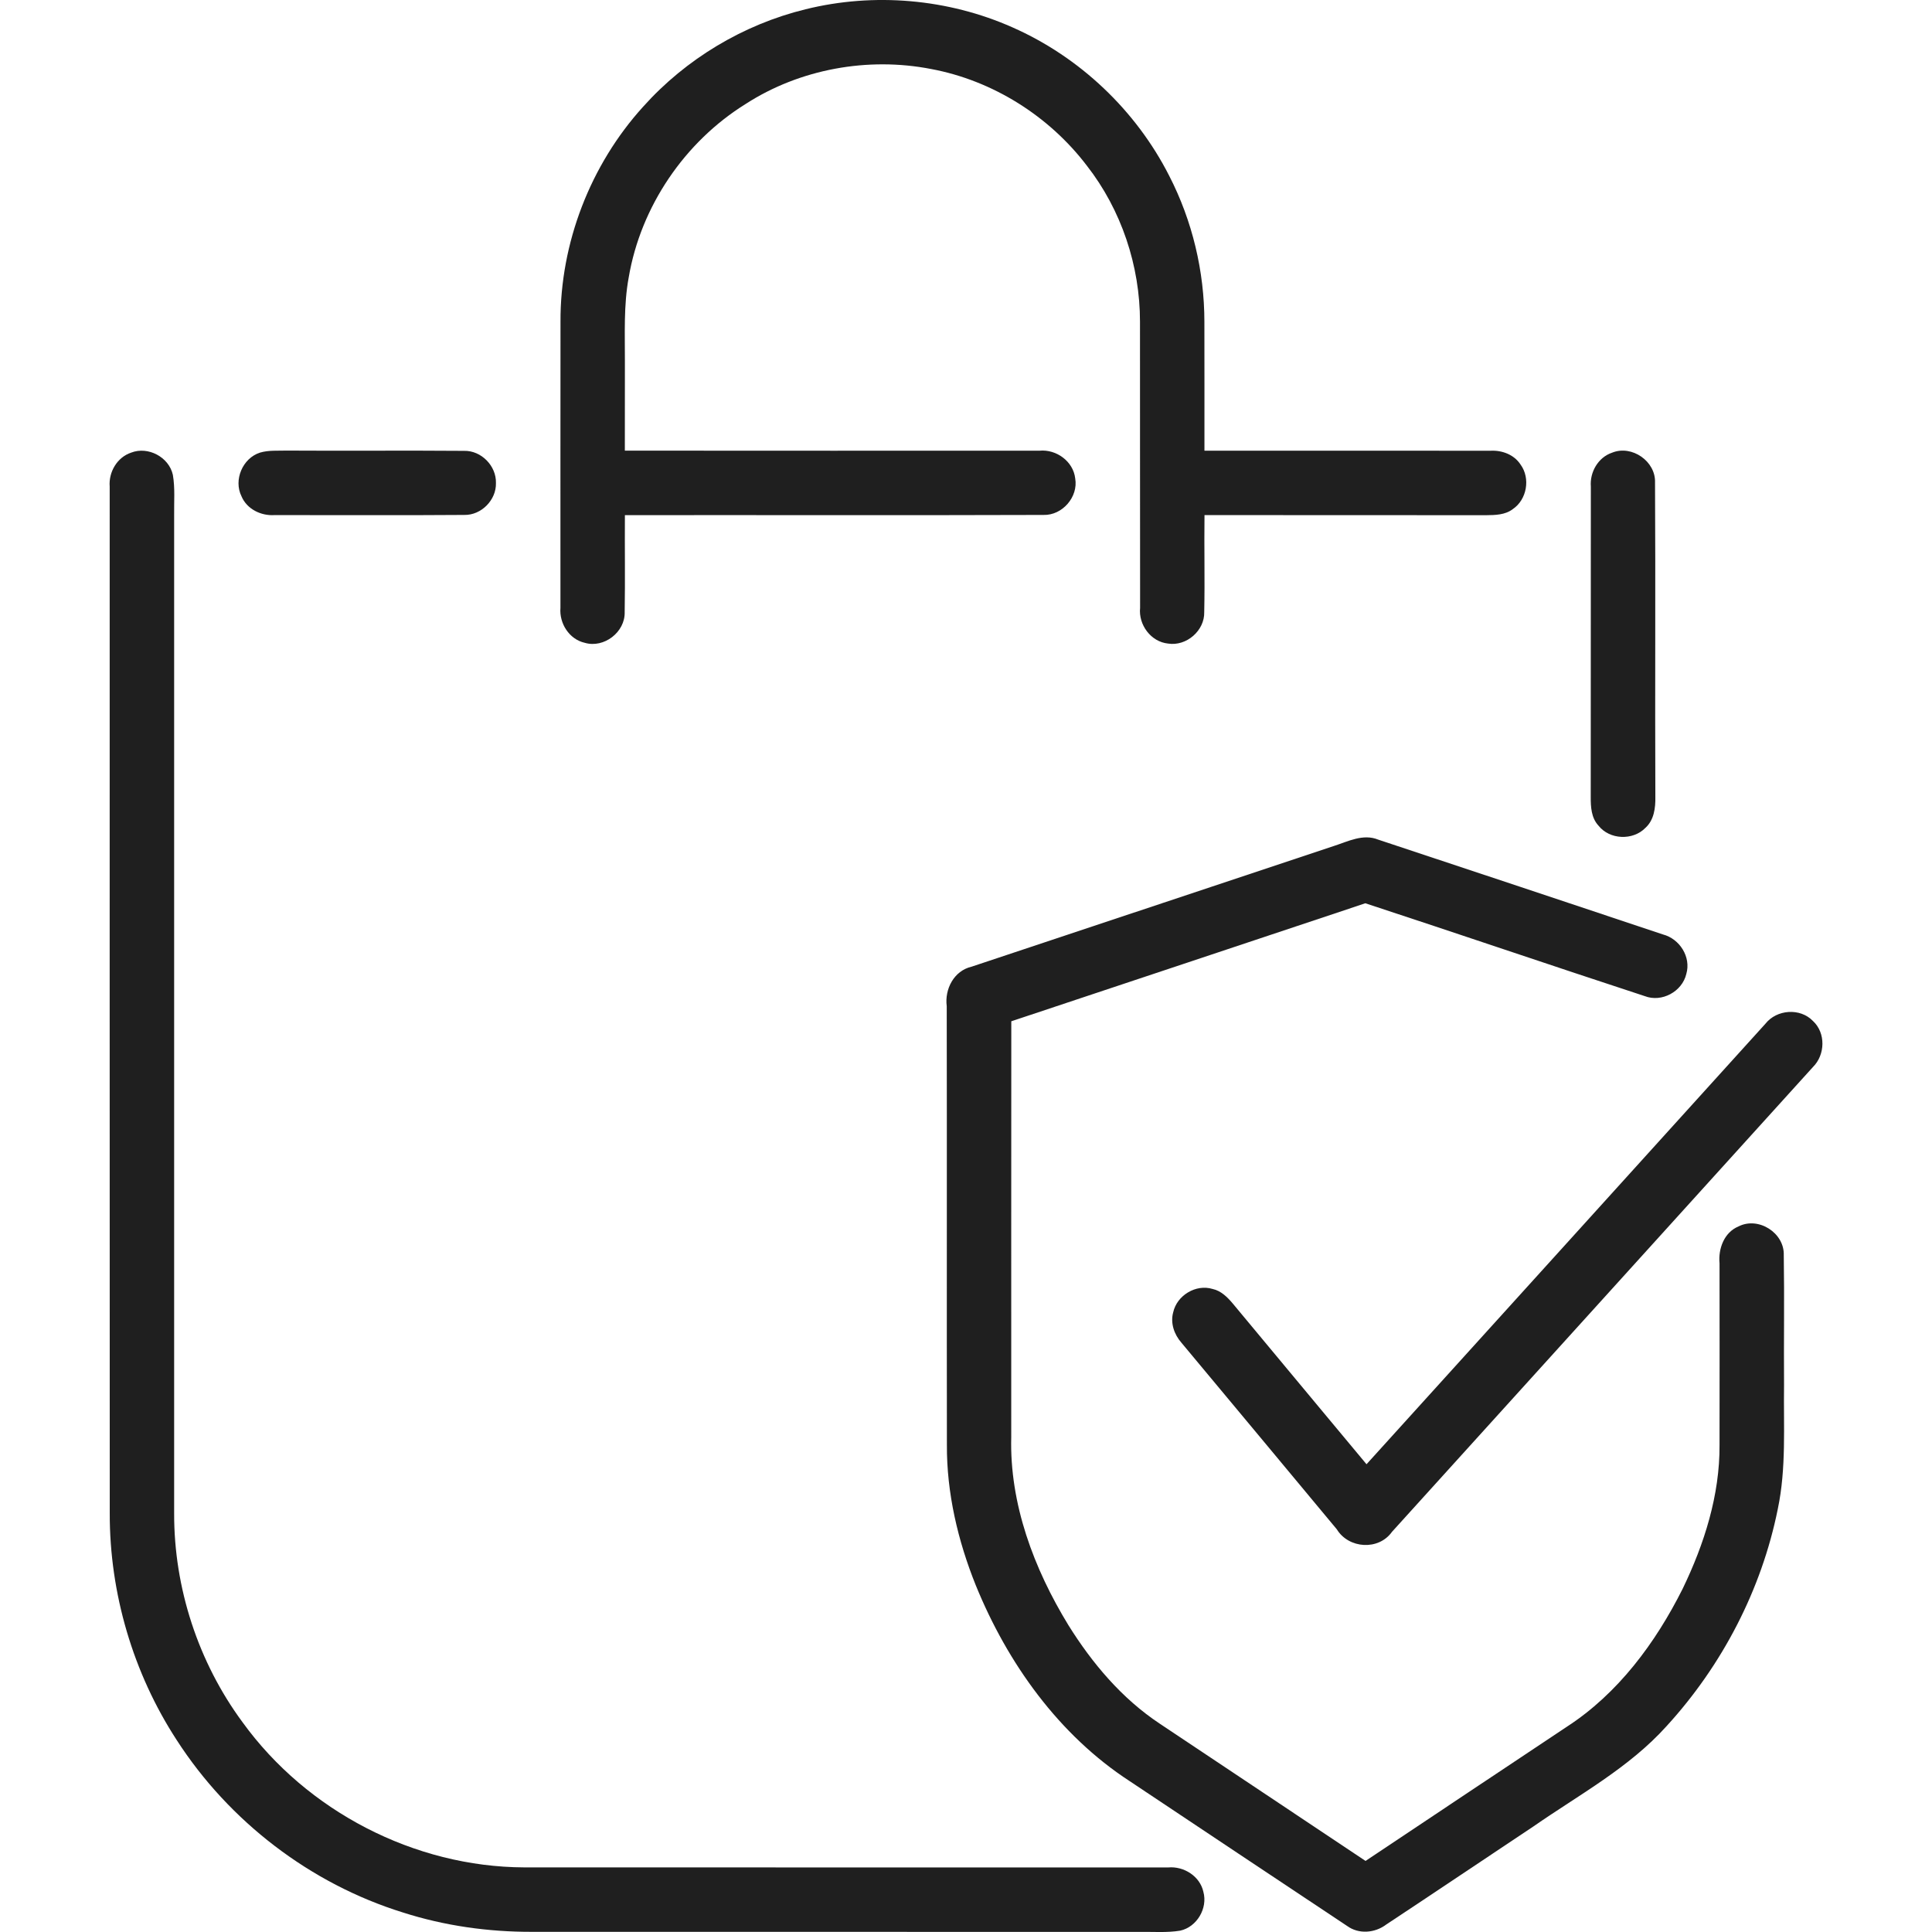 <?xml version="1.0" encoding="UTF-8"?>
<!-- Creator: CorelDRAW (Versión OEM) -->
<svg xmlns="http://www.w3.org/2000/svg" xmlns:xlink="http://www.w3.org/1999/xlink" xmlns:xodm="http://www.corel.com/coreldraw/odm/2003" xml:space="preserve" width="36px" height="36px" style="shape-rendering:geometricPrecision; text-rendering:geometricPrecision; image-rendering:optimizeQuality; fill-rule:evenodd; clip-rule:evenodd" viewBox="0 0 36 36">
 <defs>
  <style type="text/css">
   <![CDATA[
    .fil0 {fill:#1F1F1F;fill-rule:nonzero}
   ]]>
  </style>
 </defs>
 <g id="Capa_x0020_1">
  <g id="_1710113725728">
   <g id="__x0023_263238ff">
    <path class="fil0" d="M15.009 0.173c1.276,-0.316 2.656,-0.197 3.857,0.337 1.252,0.552 2.302,1.547 2.921,2.767 0.431,0.838 0.655,1.779 0.655,2.72 0.003,0.801 0,1.601 0.001,2.401 1.777,0 3.554,-0.001 5.33,0.001 0.215,-0.012 0.44,0.072 0.56,0.257 0.188,0.256 0.119,0.654 -0.145,0.831 -0.141,0.108 -0.325,0.111 -0.494,0.113 -1.75,-0.002 -3.5,-0.001 -5.25,-0.002 -0.008,0.602 0.008,1.203 -0.005,1.805 0.01,0.347 -0.331,0.643 -0.673,0.589 -0.321,-0.032 -0.555,-0.351 -0.522,-0.666 -0.003,-1.776 0,-3.553 -0.002,-5.329 0.001,-1.044 -0.348,-2.088 -0.991,-2.911 -0.705,-0.926 -1.755,-1.586 -2.9,-1.8 -1.179,-0.23 -2.447,-0.001 -3.458,0.652 -1.137,0.707 -1.954,1.911 -2.178,3.232 -0.096,0.521 -0.069,1.053 -0.071,1.579 -0.001,0.549 -0.001,1.099 -0.001,1.648 2.576,0.003 5.152,0.001 7.727,0.001 0.314,-0.03 0.629,0.199 0.665,0.517 0.06,0.344 -0.239,0.689 -0.588,0.68 -2.6,0.009 -5.202,0.001 -7.803,0.004 -0.004,0.602 0.006,1.205 -0.004,1.807 0.01,0.372 -0.385,0.677 -0.743,0.572 -0.29,-0.065 -0.478,-0.361 -0.454,-0.652 0.001,-1.776 -0.002,-3.553 0.001,-5.33 -0.007,-1.466 0.556,-2.924 1.541,-4.009 0.796,-0.889 1.865,-1.53 3.024,-1.814z"></path>
    <path class="fil0" d="M2.444 8.434c0.315,-0.123 0.704,0.083 0.777,0.414 0.043,0.248 0.02,0.502 0.024,0.753 -0.001,6.199 -0.001,12.399 0,18.598 -0.004,1.389 0.449,2.775 1.275,3.893 1.199,1.657 3.201,2.696 5.248,2.704 4,0.003 8,-0.001 12,0.001 0.291,-0.026 0.591,0.163 0.655,0.454 0.085,0.307 -0.121,0.656 -0.432,0.724 -0.248,0.041 -0.5,0.019 -0.75,0.023 -3.775,-0.002 -7.55,0.001 -11.326,-0.001 -0.815,0.002 -1.632,-0.112 -2.408,-0.361 -1.723,-0.535 -3.237,-1.697 -4.214,-3.212 -0.813,-1.248 -1.251,-2.736 -1.248,-4.225 -0.003,-6.378 0,-12.755 -0.001,-19.132 -0.022,-0.27 0.138,-0.546 0.4,-0.633z"></path>
    <path class="fil0" d="M4.844 8.434c0.162,-0.048 0.334,-0.033 0.501,-0.038 1.101,0.007 2.202,-0.004 3.303,0.005 0.32,-0.008 0.602,0.281 0.593,0.599 0.009,0.316 -0.272,0.601 -0.588,0.595 -1.179,0.009 -2.358,0.002 -3.537,0.003 -0.252,0.017 -0.516,-0.111 -0.616,-0.35 -0.152,-0.305 0.021,-0.71 0.344,-0.814z"></path>
    <path class="fil0" d="M30.039 8.435c0.368,-0.15 0.816,0.161 0.8,0.558 0.011,1.952 -0.002,3.904 0.006,5.856 0.004,0.204 -0.024,0.43 -0.183,0.575 -0.234,0.242 -0.669,0.225 -0.877,-0.04 -0.134,-0.144 -0.145,-0.348 -0.144,-0.533 0.003,-1.928 -0.001,-3.856 0.002,-5.784 -0.022,-0.269 0.136,-0.545 0.396,-0.632z"></path>
    <path class="fil0" d="M24.851 15.765c0.266,-0.085 0.548,-0.235 0.829,-0.12 1.769,0.585 3.538,1.177 5.306,1.767 0.312,0.081 0.528,0.42 0.436,0.736 -0.077,0.329 -0.458,0.536 -0.775,0.413 -1.738,-0.569 -3.469,-1.16 -5.206,-1.73 -2.198,0.736 -4.398,1.465 -6.597,2.199 -0.003,2.582 0,5.164 -0.001,7.746 -0.033,1.247 0.423,2.457 1.066,3.508 0.442,0.709 0.996,1.366 1.698,1.832 1.278,0.854 2.559,1.705 3.838,2.56 1.249,-0.835 2.5,-1.667 3.75,-2.5 0.955,-0.619 1.654,-1.564 2.158,-2.57 0.404,-0.835 0.694,-1.747 0.688,-2.682 0.002,-1.127 0.001,-2.255 0,-3.382 -0.026,-0.273 0.085,-0.578 0.353,-0.689 0.371,-0.19 0.859,0.12 0.844,0.537 0.013,0.803 -0.001,1.608 0.005,2.412 -0.011,0.772 0.044,1.552 -0.116,2.314 -0.302,1.504 -1.037,2.916 -2.072,4.047 -0.699,0.778 -1.63,1.278 -2.479,1.868 -0.917,0.609 -1.828,1.224 -2.746,1.83 -0.21,0.159 -0.512,0.185 -0.729,0.026 -1.35,-0.896 -2.699,-1.797 -4.048,-2.696 -1.325,-0.861 -2.281,-2.203 -2.871,-3.652 -0.334,-0.831 -0.543,-1.72 -0.538,-2.618 -0.004,-2.724 0.002,-5.448 -0.003,-8.171 -0.042,-0.32 0.135,-0.661 0.462,-0.737 2.25,-0.75 4.499,-1.498 6.748,-2.248z"></path>
    <path class="fil0" d="M32.895 19.077c0.211,-0.269 0.649,-0.301 0.887,-0.052 0.241,0.222 0.229,0.63 0,0.857 -2.614,2.887 -5.23,5.773 -7.844,8.661 -0.249,0.352 -0.806,0.316 -1.028,-0.046 -0.964,-1.161 -1.931,-2.319 -2.897,-3.479 -0.134,-0.153 -0.208,-0.365 -0.152,-0.566 0.07,-0.315 0.423,-0.529 0.734,-0.434 0.159,0.034 0.278,0.155 0.379,0.275 0.828,0.999 1.66,1.993 2.489,2.991 2.479,-2.734 4.954,-5.472 7.432,-8.207z"></path>
   </g>
  </g>
 </g>
</svg>
